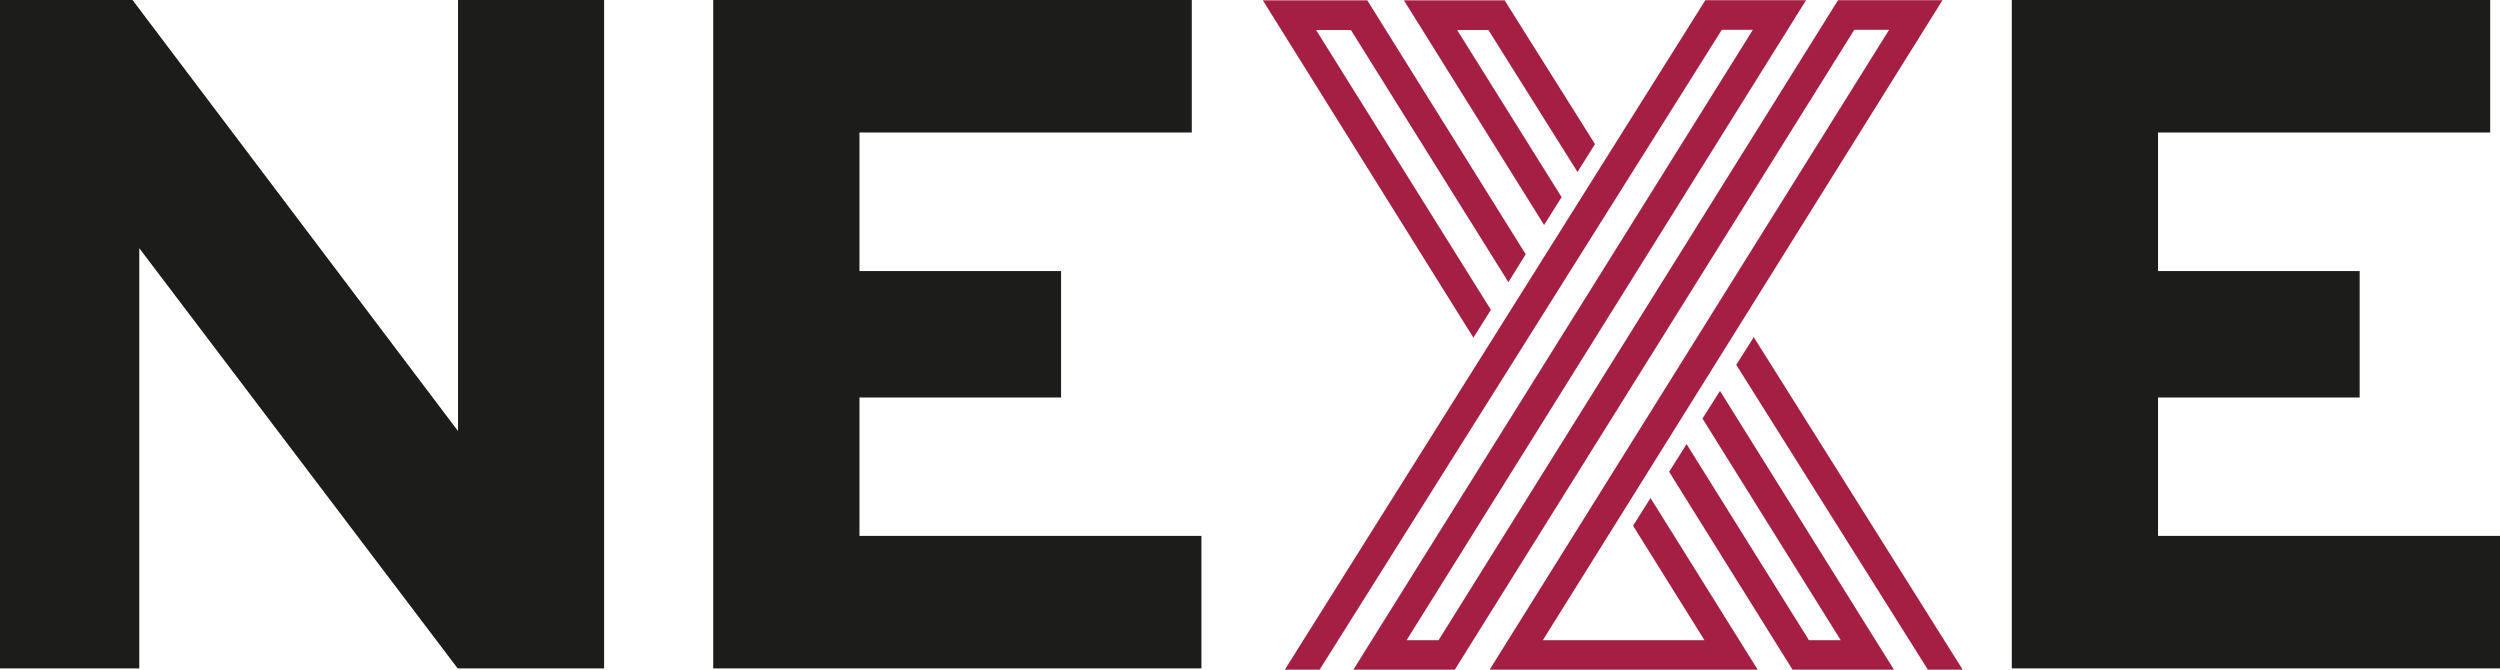 <?xml version="1.0" encoding="UTF-8"?>
<svg xmlns="http://www.w3.org/2000/svg" width="140" height="37.5" viewBox="0 0 140 37.5">
  <defs>
    <style>
      .a {
        fill: #1c1c1a;
      }

      .b {
        fill: #a51f44;
      }
    </style>
  </defs>
  <g>
    <polygon class="a" points="25.65 0 25.65 24.14 7.42 0 0 0 0 37.43 7.8 37.43 7.8 13.9 25.63 37.43 25.65 37.43 33.83 37.43 33.83 0 25.65 0"></polygon>
    <polygon class="a" points="48.13 30.01 48.13 22.26 59.42 22.26 59.42 15.18 48.13 15.18 48.13 7.42 66.74 7.42 66.74 0 39.94 0 39.94 37.43 67.28 37.43 67.28 30.01 48.13 30.01"></polygon>
    <polygon class="a" points="120.85 30.01 120.85 22.26 132.14 22.26 132.14 15.18 120.85 15.18 120.85 7.42 139.45 7.42 139.45 0 112.66 0 112.66 37.43 140 37.43 140 30.01 120.85 30.01"></polygon>
    <g>
      <polygon class="b" points="83.49 17.35 73.7 1.68 75.65 1.68 84.47 15.8 85.44 14.24 76.57 0.02 70.72 0.02 82.51 18.91 83.49 17.35"></polygon>
      <polygon class="b" points="87.45 11.04 81.6 1.68 83.35 1.68 88.34 9.63 89.32 8.07 84.26 0.02 78.62 0.02 86.47 12.6 87.45 11.04"></polygon>
      <polygon class="b" points="95.34 23.44 103.08 35.85 101.3 35.85 94.45 24.87 93.47 26.42 100.38 37.5 106.06 37.5 96.32 21.89 95.34 23.44"></polygon>
      <polygon class="b" points="109.91 37.5 98.21 18.88 97.23 20.43 107.96 37.5 109.91 37.5"></polygon>
      <polygon class="b" points="91.45 29.44 95.45 35.85 86.4 35.85 108.78 0.01 102.93 0.01 80.56 35.85 78.77 35.85 101.14 0.01 95.5 0.01 71.95 37.5 73.9 37.5 96.42 1.67 98.16 1.67 75.79 37.5 81.47 37.5 103.84 1.67 105.79 1.67 83.42 37.5 98.43 37.5 92.43 27.89 91.45 29.44"></polygon>
    </g>
  </g>
</svg>
